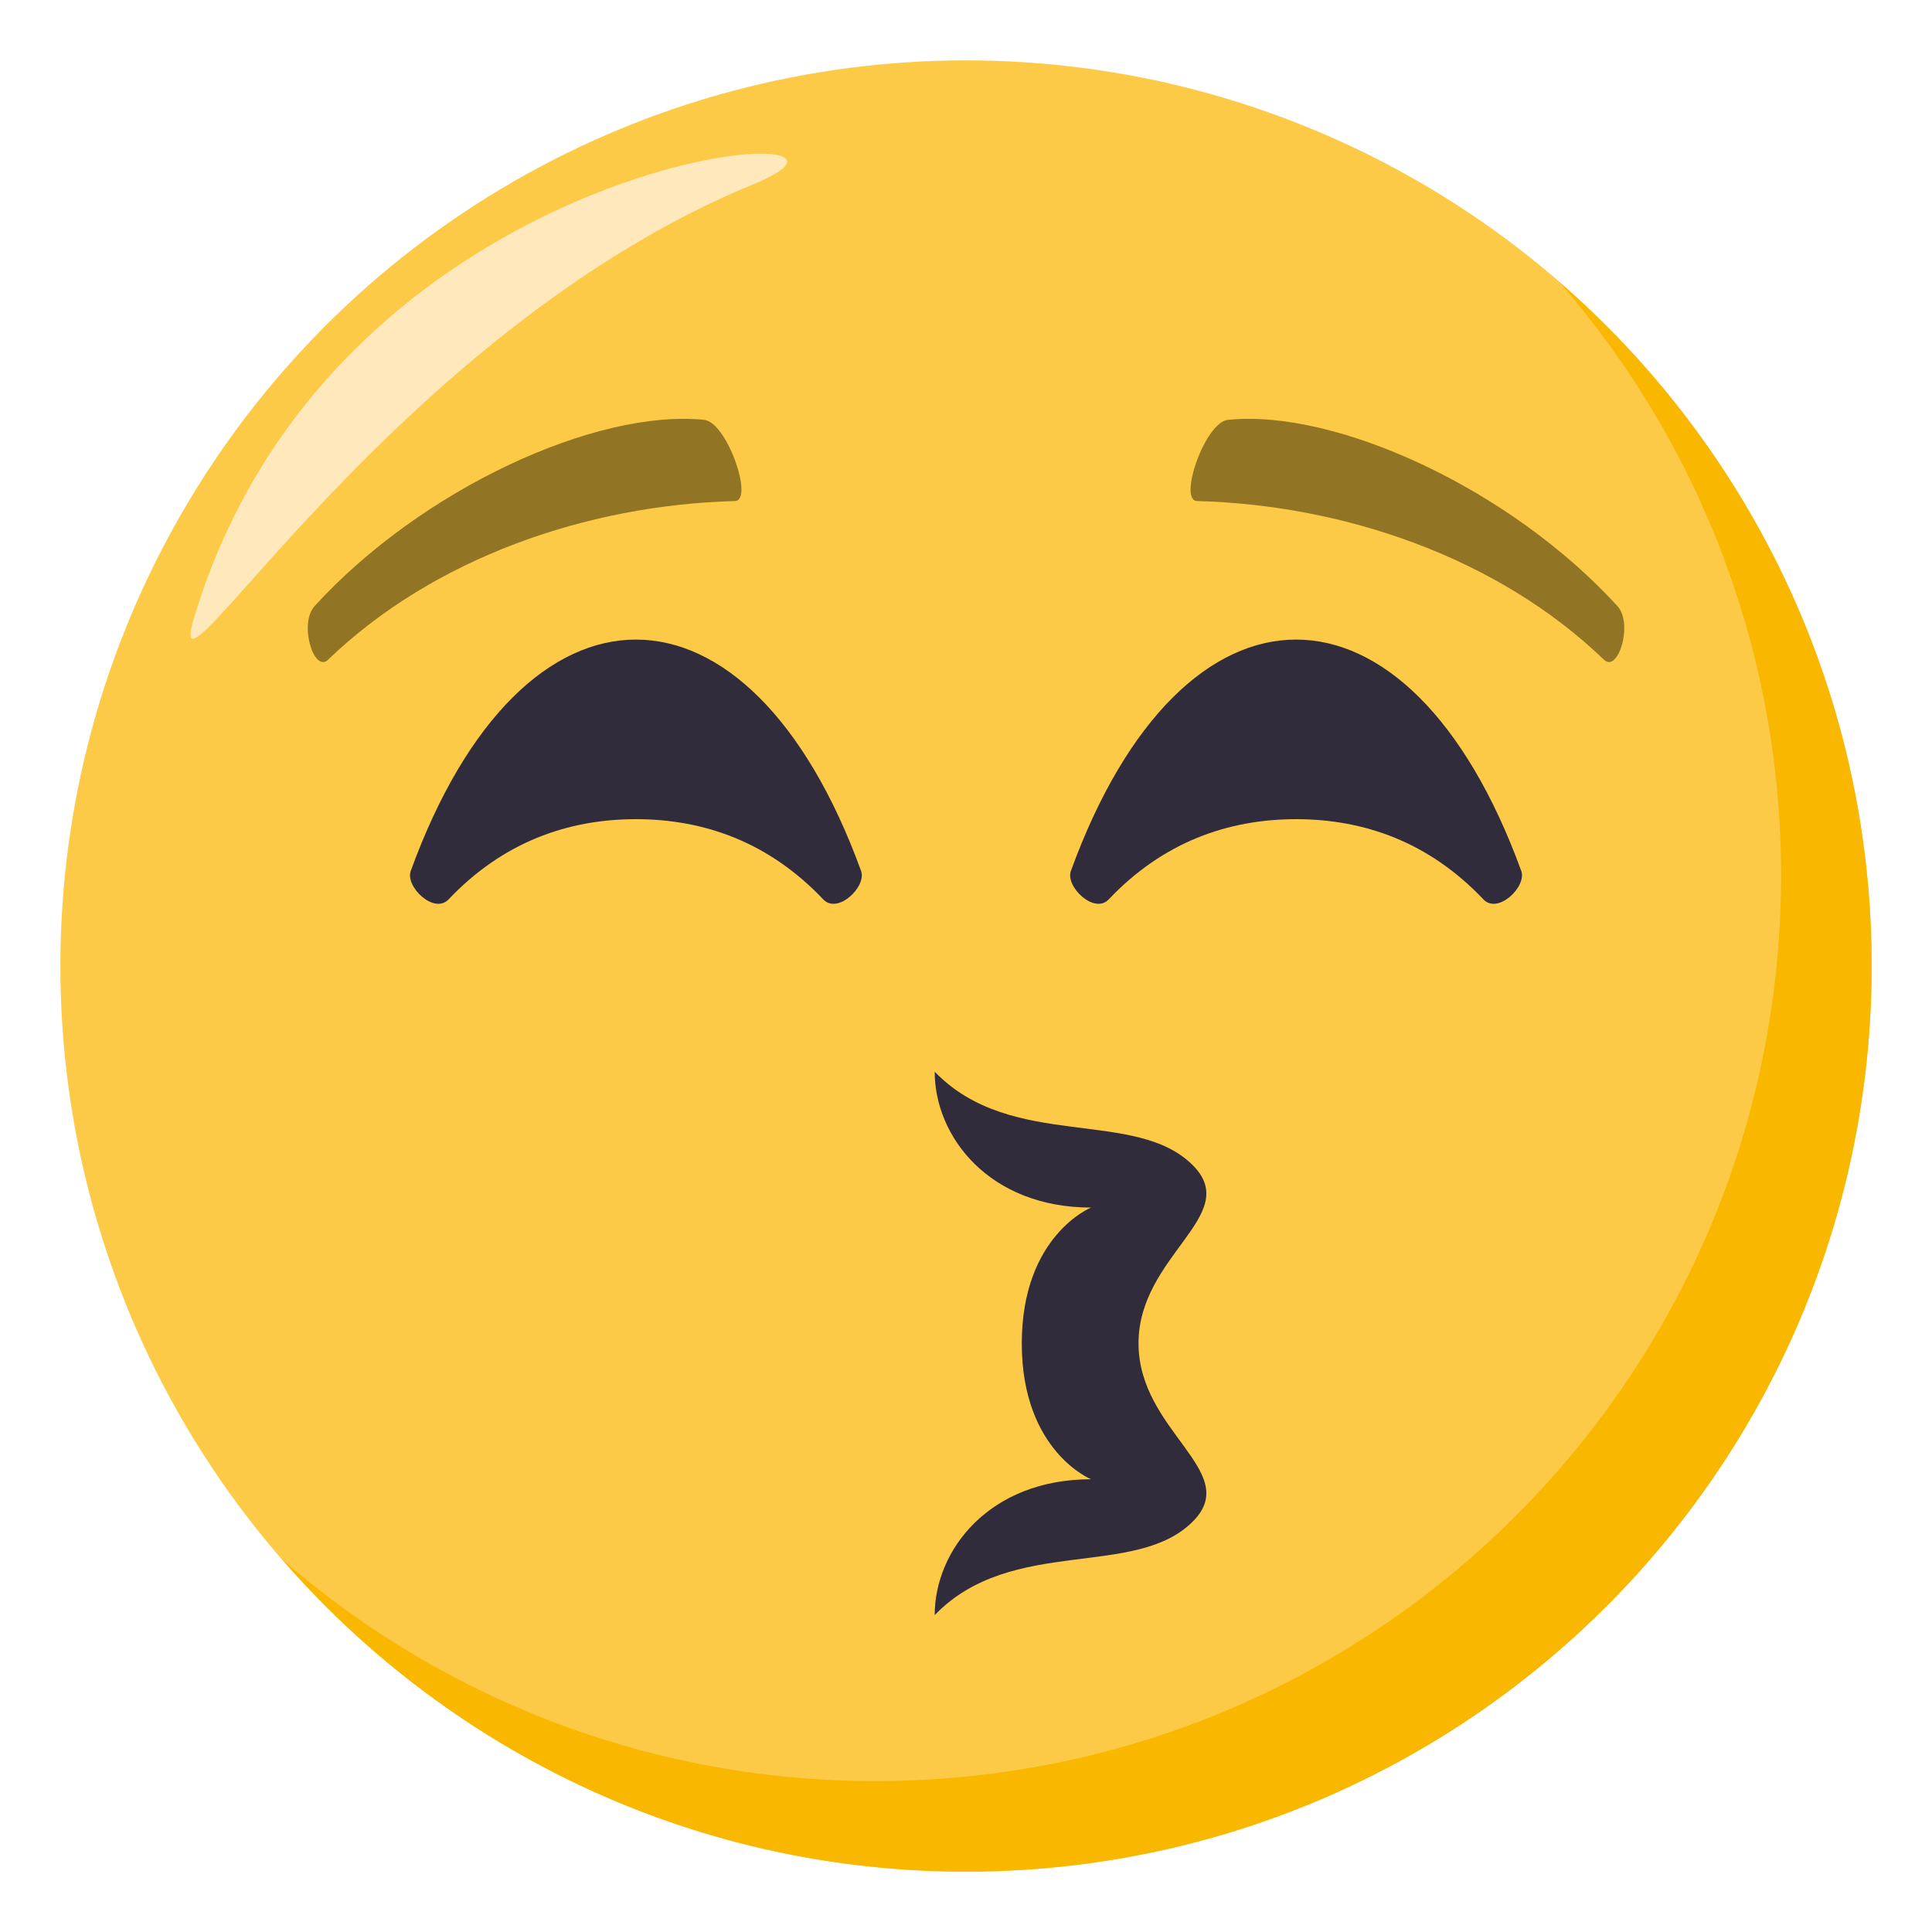 <svg xmlns="http://www.w3.org/2000/svg" width="64" height="64"><circle fill="#FDCA47" cx="32" cy="32" r="30"/><path fill="#F9B700" d="M51.654 9.346A29.869 29.869 0 0 1 59 29c0 16.568-13.432 30-30 30a29.867 29.867 0 0 1-19.654-7.346C14.847 57.99 22.952 62 32 62c16.568 0 30-13.432 30-30 0-9.047-4.011-17.152-10.346-22.654z"/><path fill-rule="evenodd" clip-rule="evenodd" fill="#FFE8BB" d="M6.418 20.5C5.302 24.242 13.001 11 25.001 6.084c5.833-2.391-13.833-1.5-18.583 14.416z"/><path fill="#302C3B" d="M28.526 28.855c-1.859-5.111-4.66-7.668-7.461-7.668s-5.602 2.557-7.46 7.668c-.184.516.774 1.443 1.254.939 1.802-1.902 3.957-2.658 6.206-2.658 2.25 0 4.405.756 6.207 2.658.479.505 1.438-.423 1.254-.939zm21.869 0c-1.859-5.111-4.66-7.668-7.461-7.668s-5.602 2.557-7.461 7.668c-.184.516.775 1.443 1.254.939 1.803-1.902 3.957-2.658 6.207-2.658s4.404.756 6.207 2.658c.478.505 1.437-.423 1.254-.939zM39.543 50.371c1.582-1.637-1.828-2.965-1.828-5.869 0-2.906 3.41-4.232 1.828-5.871-1.893-1.961-6.021-.479-8.58-3.129 0 2.15 1.805 4.5 5.18 4.5 0 0-2.295.924-2.295 4.5 0 3.574 2.295 4.5 2.295 4.5-3.375 0-5.18 2.348-5.18 4.5 2.558-2.652 6.687-1.168 8.58-3.131z"/><path fill="#917524" d="M10.422 20.077c3.538-3.878 9.32-6.535 12.904-6.169.757.076 1.657 2.674 1.018 2.69-4.906.13-9.981 1.891-13.475 5.255-.469.456-.979-1.195-.447-1.776zm43.157 0c-3.538-3.878-9.32-6.535-12.904-6.169-.757.076-1.657 2.674-1.019 2.69 4.906.13 9.981 1.891 13.476 5.255.469.456.979-1.195.447-1.776z"/></svg>